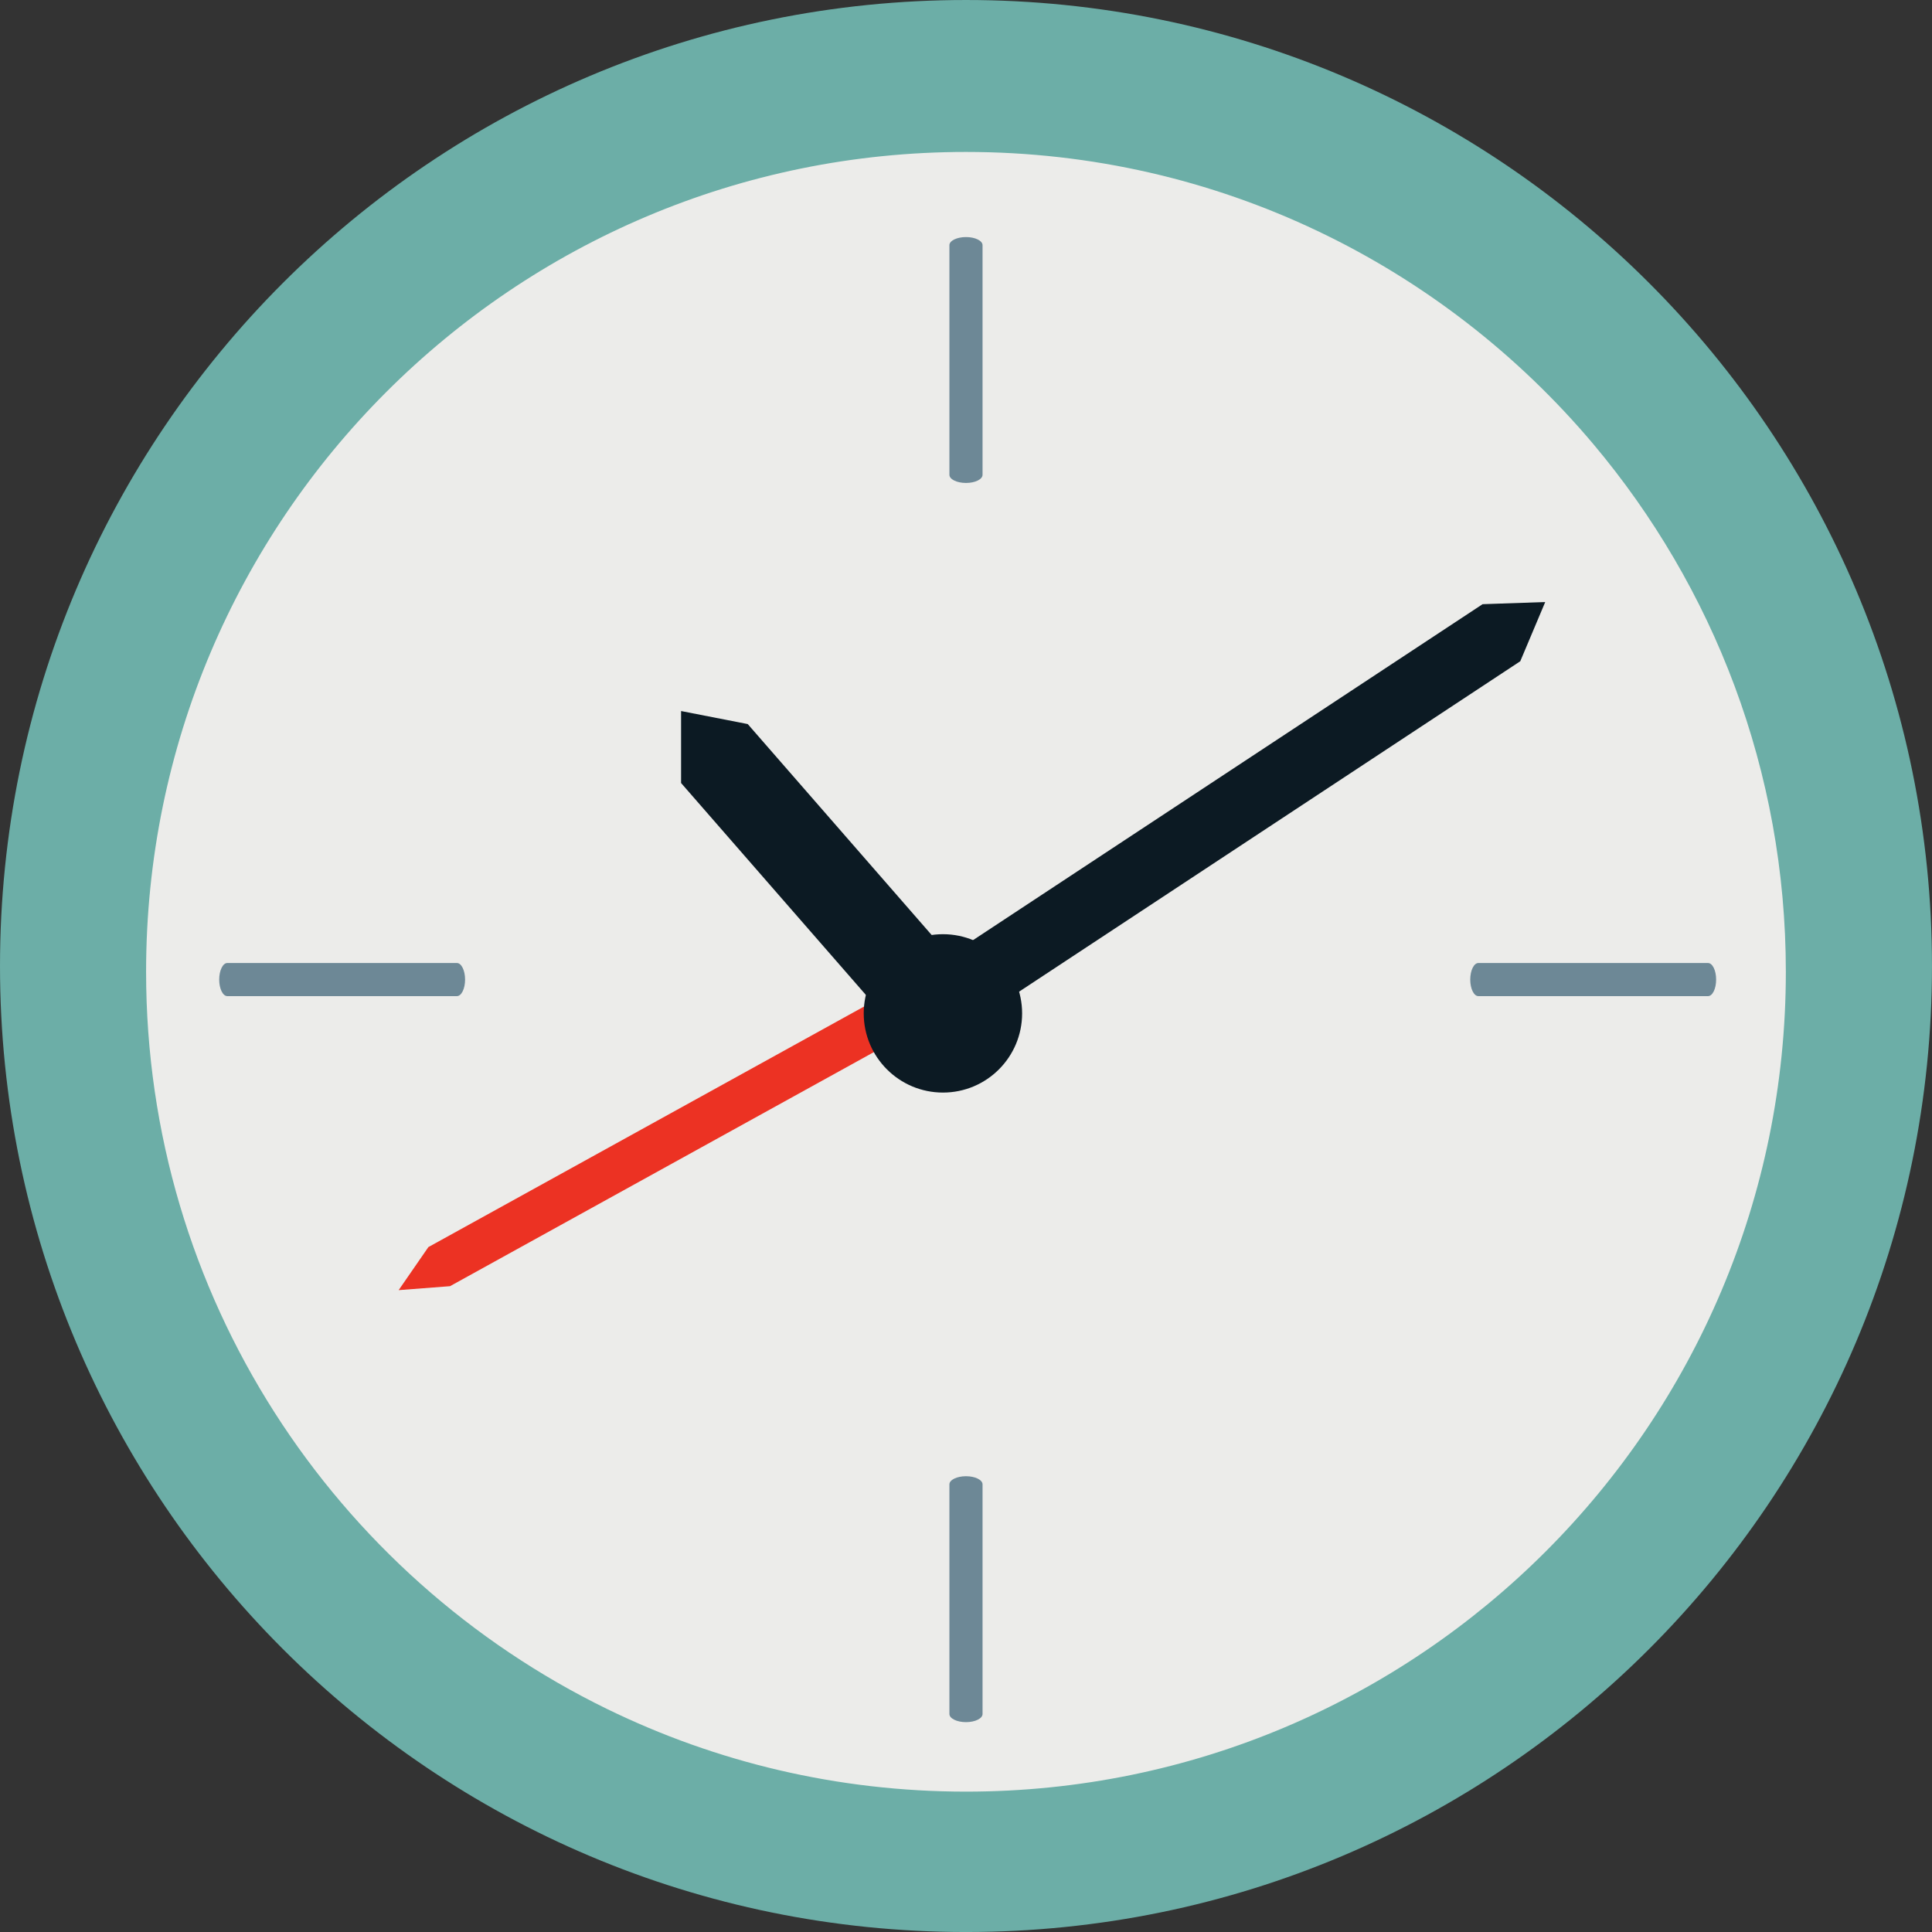 <?xml version="1.0" encoding="UTF-8"?><svg xmlns="http://www.w3.org/2000/svg" xmlns:xlink="http://www.w3.org/1999/xlink" height="1570.7" preserveAspectRatio="xMidYMid meet" version="1.0" viewBox="440.9 440.9 1570.7 1570.7" width="1570.7" zoomAndPan="magnify"><rect x="440.9" y="440.9" width="1570.7" height="1570.7" fill="#333333" stroke="none"/><g><g id="change1_1"><path d="M 2011.586 1226.273 C 2011.586 1659.984 1660 2011.613 1226.238 2011.613 C 792.484 2011.613 440.902 1659.984 440.902 1226.273 C 440.902 792.523 792.484 440.902 1226.238 440.902 C 1660 440.902 2011.586 792.523 2011.586 1226.273" fill="#6caea7"/></g><g id="change2_1"><path d="M 1736.289 801.969 C 1613.988 656.758 1430.961 564.43 1226.238 564.43 C 858.105 564.43 559.672 862.816 559.672 1230.93 C 559.672 1494.504 712.703 1722.242 934.691 1830.41 C 1022.777 1873.352 1121.664 1897.48 1226.238 1897.48 C 1594.363 1897.48 1892.773 1599.035 1892.773 1230.93 C 1892.773 1067.512 1833.852 917.938 1736.289 801.969" fill="#ececea"/></g><g id="change3_1"><path d="M 1239.699 826.902 C 1239.699 830.582 1233.707 833.539 1226.242 833.539 C 1218.82 833.539 1212.762 830.582 1212.762 826.902 L 1212.762 640.227 C 1212.762 636.59 1218.82 633.633 1226.242 633.633 C 1233.707 633.633 1239.699 636.59 1239.699 640.227 L 1239.699 826.902" fill="#6d8896"/></g><g id="change3_2"><path d="M 1239.699 1834.379 C 1239.699 1838.012 1233.699 1840.988 1226.238 1840.988 C 1218.82 1840.988 1212.762 1838.012 1212.762 1834.379 L 1212.762 1647.68 C 1212.762 1644.031 1218.82 1641.051 1226.238 1641.051 C 1233.699 1641.051 1239.699 1644.031 1239.699 1647.68 L 1239.699 1834.379" fill="#6d8896"/></g><g id="change3_3"><path d="M 1642.812 1250.746 C 1639.152 1250.746 1636.199 1244.742 1636.199 1237.297 C 1636.199 1229.863 1639.152 1223.824 1642.812 1223.824 L 1829.484 1223.824 C 1833.18 1223.824 1836.098 1229.863 1836.098 1237.297 C 1836.098 1244.742 1833.18 1250.746 1829.484 1250.746 L 1642.812 1250.746" fill="#6d8896"/></g><g id="change4_1"><path d="M 1191.828 1232.441 L 1209.352 1264.23 L 806.754 1486.559 L 764.992 1489.77 L 789.168 1454.77 L 1191.828 1232.441" fill="#ec3223"/></g><g id="change3_4"><path d="M 625.699 1250.738 C 622.062 1250.738 619.105 1244.738 619.105 1237.301 C 619.105 1229.859 622.062 1223.82 625.699 1223.82 L 812.375 1223.82 C 816.031 1223.82 819.012 1229.859 819.012 1237.301 C 819.012 1244.738 816.031 1250.738 812.375 1250.738 L 625.699 1250.738" fill="#6d8896"/></g><g id="change5_1"><path d="M 1207.52 1200.398 C 1243.078 1200.398 1271.871 1229.23 1271.871 1264.781 C 1271.871 1300.328 1243.078 1329.148 1207.52 1329.148 C 1171.949 1329.148 1143.102 1300.328 1143.102 1264.781 C 1143.102 1229.23 1171.949 1200.398 1207.52 1200.398" fill="#0c1a23"/></g><g id="change5_2"><path d="M 1212.121 1216.871 L 1157.941 1264.781 L 994.613 1077.488 L 994.613 1018.969 L 1048.801 1029.559 L 1212.121 1216.871" fill="#0c1a23"/></g><g id="change5_3"><path d="M 1238.07 1267.781 L 1207.488 1221.363 L 1646.23 932.098 L 1697.156 930.348 L 1676.863 978.492 L 1238.07 1267.781" fill="#0c1a23"/></g></g></svg>